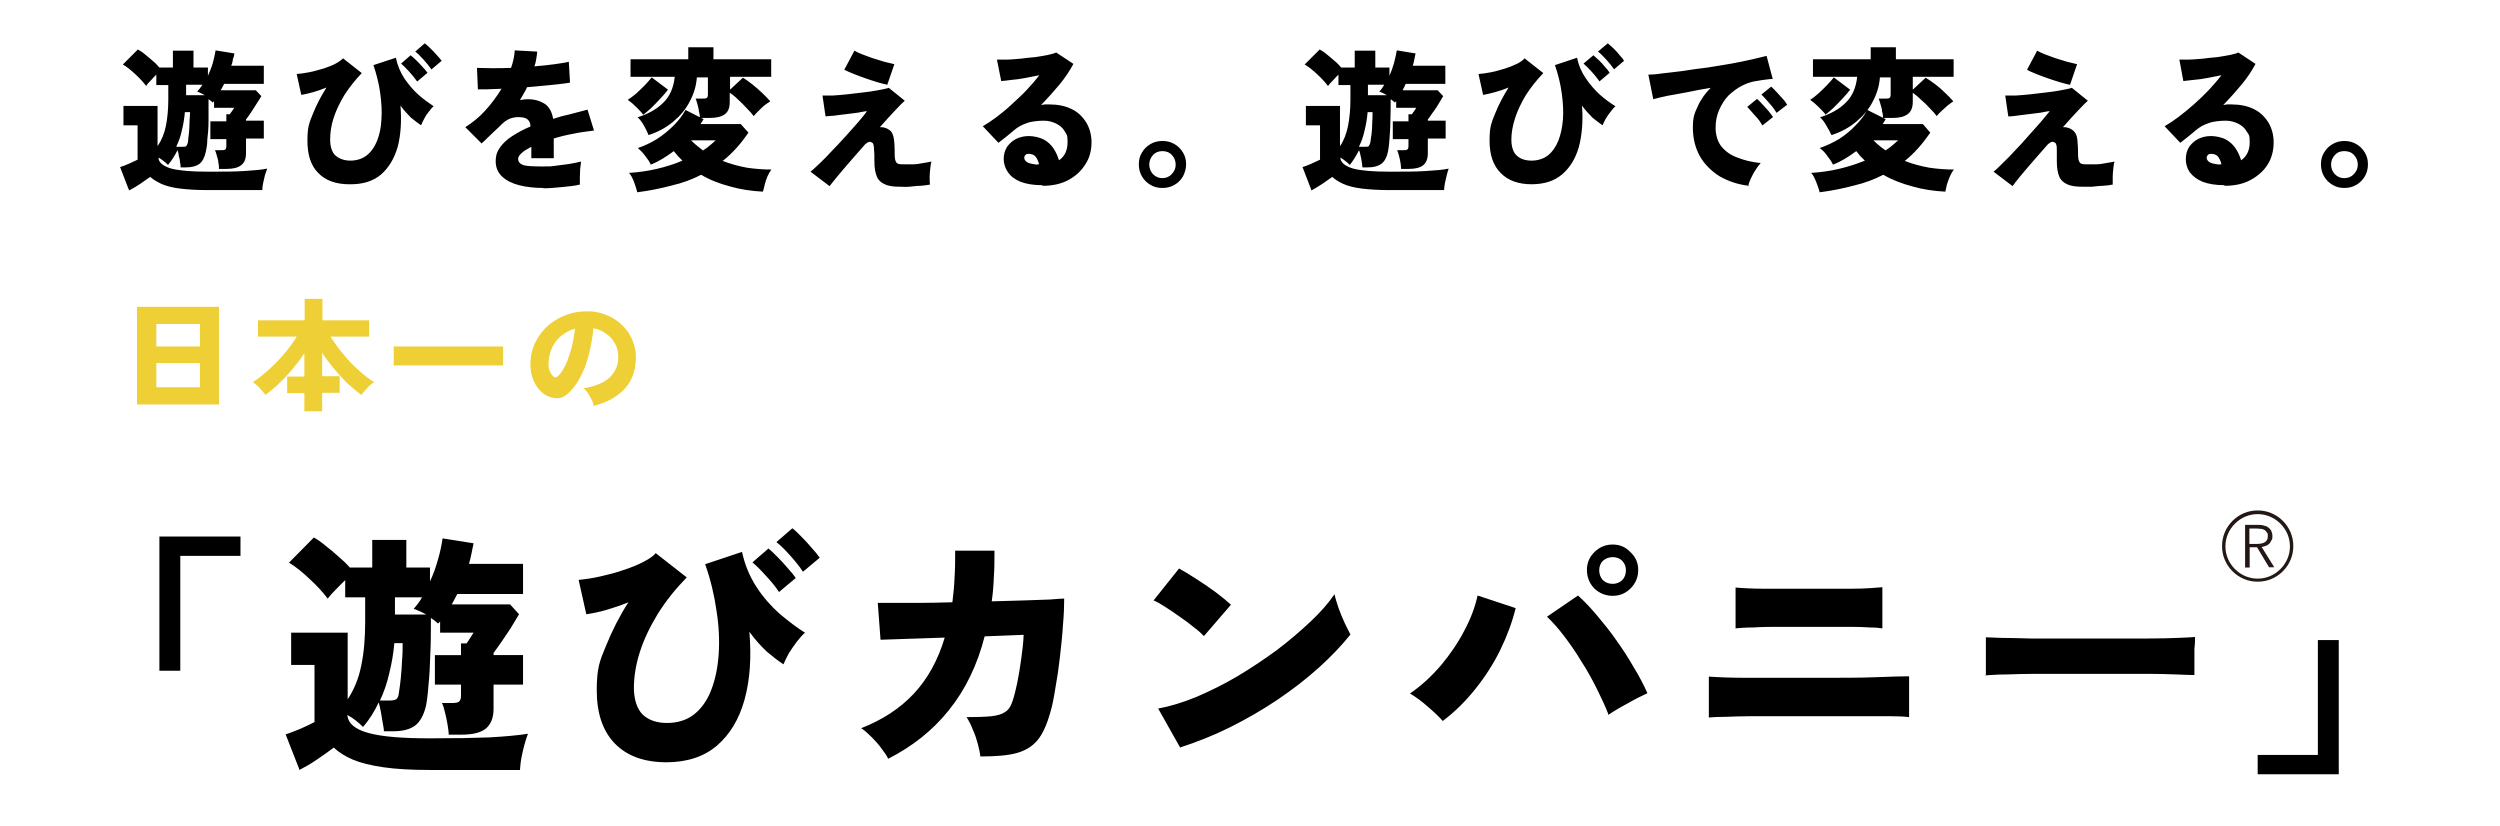 <?xml version="1.0" encoding="UTF-8"?>
<svg id="_レイヤー_1" data-name="レイヤー_1" xmlns="http://www.w3.org/2000/svg" version="1.1" viewBox="0 0 814 269">
  <!-- Generator: Adobe Illustrator 29.5.1, SVG Export Plug-In . SVG Version: 2.1.0 Build 141)  -->
  <defs>
    <style>
      .st0 {
        fill: #231815;
      }

      .st1 {
        fill: #eecf36;
      }
    </style>
  </defs>
  <g id="_レイヤー_11" data-name="_レイヤー_1">
    <path d="M41.8,61.4l-2.7-7c.9-.3,1.8-.6,2.9-1.1,1.1-.5,2-.9,2.8-1.3v-11.2h-4.6v-6.3h11.1v13.1c1.3-1.9,2.2-4.1,2.7-6.5.5-2.5.8-5.4.8-8.7v-4.7h-3.9v-3.4c-.6.6-1.2,1.2-1.8,1.9-.6.6-1.2,1.2-1.5,1.8-.9-1.2-2.1-2.5-3.5-3.8s-2.7-2.4-4.1-3.2l4.9-4.9c.7.4,1.5.9,2.3,1.6.9.7,1.7,1.4,2.5,2.1.9.7,1.6,1.5,2.2,2.2h4.4v-5.5h6.7v5.5h4.7v2.7c.6-1.4,1.2-2.8,1.6-4.2.4-1.5.7-2.9.9-4.1l6.1,1c0,.7-.3,1.3-.5,2,0,.7-.3,1.3-.5,2h10.6v5.9h-12.9c-.2.3-.4.7-.6,1.1-.2.3-.3.7-.6,1h11.5l1.8,1.9c-.5.8-1,1.7-1.7,2.7-.6,1-1.2,1.9-1.8,2.8-.6.9-1.1,1.6-1.5,2.1v.4h5.8v5.8h-5.8v4.8c0,1.8-.5,3.1-1.6,3.9-1,.8-2.6,1.2-4.7,1.2h-2.5c0-.6,0-1.3-.2-2,0-.8-.3-1.5-.5-2.3s-.4-1.4-.6-1.8h2c.6,0,1,0,1.3-.2s.4-.6.4-1.2v-2.2h-5.2v-5.8h5.2v-2.3h1.1c.3-.4.5-.7.8-1.1.3-.4.5-.8.7-1h-6.6v-2.2s-.2.2-.4.5c-.5-.4-.9-.8-1.4-1.1v7.2c0,2.3-.2,4.3-.4,6,0,1.7-.3,3.1-.5,4-.4,1.8-1.1,3.1-2.1,3.9-1,.7-2.4,1.1-4.3,1.1h-1.8c0-.4,0-1-.2-1.7,0-.7-.2-1.4-.4-2.1,0-.7-.3-1.3-.4-1.8-.9,1.8-1.9,3.4-3.1,4.8-.9-.9-1.9-1.7-3.1-2.4,0,1.6,1.5,2.8,4.2,3.6,2.7.7,6.7,1,11.9,1s8.4,0,11.6-.2c3.3-.2,5.8-.4,7.7-.8-.2.5-.4,1.2-.7,2-.2.8-.4,1.7-.6,2.6-.2.9-.3,1.8-.3,2.4h-17.7c-3.6,0-6.7-.2-9.1-.5-2.4-.3-4.4-.8-6-1.5-1.5-.7-2.8-1.5-3.7-2.3-1,.7-2.1,1.5-3.3,2.3s-2.4,1.5-3.5,2.1l-.3-.6ZM57.5,47.8h1.6c.9,0,1.4,0,1.6-.3.2-.3.4-.7.5-1.2,0-.7.2-1.7.3-2.8s.2-2.2.2-3.5c0-1.2.2-2.4.2-3.5h-1.7c-.2,2.1-.5,4.1-1,6-.4,1.9-1,3.6-1.8,5.2h.1ZM60.5,31h6.2c-.9-.5-1.7-.9-2.5-1.2.6-.6,1.1-1.3,1.7-2.2h-5.3v3.4h0ZM113.8,60c-4.4,0-7.8-1.2-10.2-3.7-2.4-2.4-3.5-5.9-3.5-10.5s.6-5.8,1.8-8.8c1.2-3,2.7-5.8,4.4-8.5-1.5.6-2.9,1.1-4.3,1.5s-2.7.7-3.9.9l-1.5-6.8c1.3-.1,2.7-.3,4.2-.6,1.6-.3,3.1-.8,4.6-1.2,1.5-.5,2.8-1,3.9-1.6s1.9-1.2,2.4-1.7l6.1,4.8c-2.2,2.3-4.1,4.7-5.7,7.2-1.5,2.5-2.7,5-3.5,7.5s-1.1,4.8-1.1,7,.6,4.2,1.8,5.2,2.8,1.6,4.8,1.6,3.9-.6,5.3-1.7c1.5-1.2,2.6-2.8,3.4-4.8s1.3-4.4,1.4-7c.2-2.7,0-5.5-.4-8.5s-1.2-6.1-2.2-9.1l7.3-2.4c.5,2.5,1.5,4.8,2.8,6.8,1.4,2,2.9,3.8,4.6,5.3,1.7,1.5,3.4,2.7,4.9,3.7-.5.4-1,1-1.6,1.8-.6.7-1.1,1.5-1.5,2.3s-.8,1.5-1,2.1c-1-.7-2.1-1.5-3.3-2.5-1.1-1.1-2.3-2.4-3.4-3.9.4,5,.1,9.5-.9,13.4-1.1,3.8-2.9,6.8-5.4,9-2.6,2.2-5.9,3.2-9.9,3.2h-.4ZM140.4,22.5c-.7-1-1.5-2-2.5-3.1s-1.9-2-2.7-2.6l3.1-2.7c.5.4,1.1.9,1.8,1.6.7.7,1.4,1.4,2.1,2.2.7.7,1.2,1.4,1.6,1.9l-3.3,2.8h-.1ZM135.8,26.5c-.7-1-1.5-2-2.5-3.1s-1.9-2-2.7-2.7l3.1-2.7c.5.4,1.1.9,1.8,1.6s1.4,1.4,2.1,2.2c.7.7,1.2,1.4,1.6,1.9l-3.3,2.8h-.1ZM176.9,61.2c-2.9,0-5.6-.3-7.9-.9-2.3-.6-4.1-1.5-5.5-2.8s-2.1-3-2.1-5,.5-3.2,1.4-4.5c1-1.4,2.3-2.6,4-3.7,1.7-1.1,3.7-2.2,5.9-3.1v-.2c0-.9-.3-1.5-.8-2s-1.2-.7-2-.8c-1.4-.2-2.7,0-3.8.4s-2.3,1.3-3.6,2.7c-.4.4-1,.9-1.7,1.6-.7.7-1.5,1.4-2.2,2.1-.7.7-1.3,1.3-1.8,1.7l-5.3-5.3c2.2-1.4,4.4-3.1,6.4-5.3s3.8-4.6,5.4-7.2c-3.5.2-6.1.2-7.7.2l-.3-7c1.2,0,2.7.1,4.7.1s4.1,0,6.4-.1c.7-2,1.1-3.9,1.2-5.7l7.3.4c0,.8-.2,1.6-.3,2.4s-.3,1.6-.6,2.4c2.4-.2,4.6-.4,6.6-.7,2-.3,3.6-.5,4.6-.8l.4,6.8c-.9.2-2.1.3-3.6.5s-3.1.3-4.9.5c-1.8.2-3.6.3-5.5.5-.3.7-.7,1.5-1.1,2.1-.4.7-.8,1.4-1.2,2.1.9-.2,1.8-.3,2.7-.3,2,0,3.7.5,5.2,1.4s2.5,2.6,2.9,5c1.8-.6,3.6-1.1,5.5-1.5,1.9-.5,3.8-1,5.7-1.5l2.1,6.8c-2.4.3-4.7.6-7,1.1-2.2.4-4.2.9-6.1,1.5v6.4h-7.3v-3.7c-1.3.7-2.4,1.3-3.1,2-.8.7-1.2,1.3-1.2,1.9,0,1,.6,1.7,1.8,2.1,1.2.3,3.2.4,6.1.4s2.5,0,4.1-.2,3.1-.4,4.6-.6c1.5-.3,2.8-.5,3.9-.8-.1.6-.2,1.4-.3,2.4,0,1-.1,1.9-.1,2.9v2.2c-1.6.4-3.5.6-5.7.8-2.1.2-4.1.4-5.9.4h-.3ZM211.1,43.8c-.4-1-.9-2-1.5-3-.6-1.1-1.3-2-2-2.6,3.4-1.1,6.2-2.6,8.3-4.7,2.2-2.1,3.4-4.9,3.8-8.5h-14.4v-5.7h18.8v-3.9h8.2v3.9h18.8v5.7h-13.4v4.2l4.2-3.9c1,.6,2,1.3,3.1,2.2s2.2,1.8,3.2,2.8c1.1,1,1.9,1.9,2.6,2.7-.5.3-1.2.8-1.9,1.3-.7.6-1.3,1.2-1.9,1.8s-1.2,1.2-1.6,1.7c-.5-.7-1.2-1.5-2.2-2.5-.9-1-1.9-2-2.9-2.9-1-1-1.9-1.7-2.7-2.2v3c0,1.9-.5,3.2-1.6,4s-2.7,1.2-4.9,1.2h-3.2c0-.6-.1-1.3-.3-2.1-.1-.8-.3-1.6-.5-2.3-.2-.8-.4-1.4-.6-1.9h2.2c.6,0,1.1,0,1.4-.2.3-.2.4-.6.4-1.2v-5.5h-3.6c-.2,2.8-1,5.4-2.4,8-1.3,2.5-3.1,4.6-5.4,6.5-2.3,1.9-4.9,3.3-8,4.3v-.2ZM207.5,62.6c-.3-1.1-.6-2.2-1.1-3.5-.5-1.2-1-2.2-1.6-2.8,3-.2,6-.6,9-1.3s5.9-1.6,8.4-2.7l-1.5-1.5c-.4-.5-.9-1.1-1.3-1.6-1.2.9-2.4,1.7-3.7,2.5-1.2.7-2.5,1.4-3.8,1.9-.4-.9-1-1.8-1.8-2.8-.7-1-1.6-1.9-2.4-2.6,2.3-.8,4.4-1.8,6.3-3,2-1.3,3.8-2.8,5.4-4.4,1.6-1.6,2.8-3.2,3.8-5l5.9,3c-.2.2-.3.5-.5.8-.2.2-.3.5-.5.8h13.1l2.5,2.8c-2.5,3.6-5.2,6.7-8.4,9.2,2.6,1,5.2,1.7,7.9,2.2,2.7.4,5.4.6,8,.6-.5.6-.9,1.3-1.3,2.2-.4.9-.7,1.8-.9,2.7s-.4,1.7-.6,2.3c-3.7-.2-7.3-.7-10.7-1.7-3.4-.9-6.6-2.1-9.4-3.8-2.9,1.5-6.1,2.7-9.6,3.5-3.4.9-7.2,1.7-11.2,2.2h0ZM209.4,37.3c-.5-.7-1.3-1.5-2.2-2.4s-1.8-1.7-2.8-2.4c.8-.5,1.7-1.2,2.7-2,1-.9,1.9-1.8,2.8-2.7.9-1,1.7-1.8,2.3-2.6l5.3,4c-.7.9-1.5,1.9-2.5,2.9-.9,1-1.9,2-2.9,3-1,.9-1.9,1.7-2.7,2.3h0ZM228.9,49c.9-.6,1.6-1.1,2.3-1.7.7-.6,1.3-1.1,1.8-1.6h-8c1.2,1.2,2.6,2.3,3.9,3.3ZM293.1,60.8c-2.1,0-3.8-.2-5-.8-1.2-.5-2.1-1.3-2.6-2.5s-.8-2.8-.8-5,0-2.8-.1-3.6c0-.8-.1-1.4-.2-1.8-.1-.4-.3-.6-.5-.7-.5-.3-1-.3-1.4,0s-.7.4-1,.8c-1.7,2-3.4,3.8-4.9,5.6s-2.9,3.3-4,4.7c-1.1,1.3-1.9,2.4-2.5,3.1l-6.2-4.7c.8-.6,1.8-1.6,3.1-2.8,1.3-1.2,2.6-2.6,4-4.1,1.5-1.5,2.9-3.1,4.4-4.7,1.5-1.6,2.8-3.2,4-4.5,1.2-1.4,2.2-2.6,2.9-3.6-.8,0-1.8.3-3.1.5-1.3.2-2.6.3-4,.5s-2.7.3-3.9.5c-1.2,0-2,.2-2.5.2l-1-6.8h3.4c1.4-.1,3-.2,4.7-.4,1.7-.2,3.4-.4,5.1-.6s3.3-.4,4.8-.7c1.5-.3,2.7-.5,3.6-.8l5.2,4.2c-.5.4-1.5,1.4-3,3s-3.2,3.4-5.1,5.6c.5,0,1,0,1.6.2.7.2,1.2.5,1.6.8s.7.7.9,1.2c.2.4.4,1.1.5,1.9.1.8.2,2,.2,3.4s0,2.5.2,3.2.5,1.1.9,1.2c.5.2,1.1.2,1.9.2h3c1.1,0,2.2-.2,3.2-.4,1.1-.2,2-.3,2.8-.5-.2.5-.3,1.3-.4,2.2s-.2,1.9-.2,2.8,0,1.8.1,2.5c-.9.2-2,.3-3.2.4-1.2,0-2.4.2-3.5.3s-2.2,0-3,0h0ZM288.9,27.6c-.8-.2-1.8-.4-3.1-.8-1.3-.4-2.6-.8-4-1.3s-2.8-1-4-1.5-2.2-.9-2.9-1.3l3.3-6.2c.5.3,1.3.7,2.3,1.1,1.1.4,2.2.8,3.5,1.3,1.3.4,2.6.8,3.9,1.2,1.3.3,2.4.6,3.3.8l-2.3,6.7h0ZM339.4,60.3c-2.9,0-5.2-.4-7.1-1.1-1.9-.8-3.2-1.8-4.1-3.1s-1.4-2.8-1.4-4.3.4-2.9,1.1-4c.8-1.1,1.8-2,3-2.6,1.3-.6,2.6-.9,4.1-.9s3.4.4,4.8,1.1c1.3.7,2.4,1.7,3.2,2.9.8,1.2,1.4,2.5,1.8,3.9,1.9-1.3,2.8-3.3,2.8-5.9s-.3-2.4-.9-3.5-1.5-1.9-2.7-2.5-2.5-1-4.1-1-4.1.2-5.6.8c-1.5.5-2.8,1.2-4,2.2s-1.4,1.2-2.4,2-1.9,1.5-2.8,2.2l-5.1-5.4c1.4-.8,2.9-1.8,4.5-3s3.3-2.6,4.9-4.1,3.3-3,4.8-4.6,2.9-3.2,4.2-4.9c-1.5.3-3,.6-4.6.9-1.5.3-3,.5-4.3.6-1.4.2-2.5.3-3.5.4l-1.4-7h3.4c1.4,0,2.8-.2,4.4-.3,1.6-.2,3.2-.4,4.7-.5,1.5-.2,2.9-.5,4.1-.7,1.2-.3,2.1-.5,2.7-.8l5.6,3.7c-1.1,2.1-2.6,4.4-4.5,6.7s-3.9,4.5-6,6.7c.4,0,.8-.2,1.2-.2s.9,0,1.4,0c2.8,0,5.3.5,7.3,1.5,2.1,1,3.6,2.5,4.8,4.4,1.1,1.9,1.7,4,1.7,6.5s-.6,5-2,7.1c-1.3,2.1-3.1,3.8-5.5,5.1s-5.2,1.9-8.5,1.9h0ZM337.7,53.5h.6c-.2-1-.6-1.8-1.1-2.5-.5-.6-1.3-.9-2.2-.9s-.7,0-1,.3c-.3.2-.5.5-.5,1s.3,1,.9,1.4,1.7.6,3.2.8h.1ZM378.4,61.2c-1.4,0-2.6-.3-3.8-1-1.2-.7-2.1-1.6-2.8-2.8-.7-1.2-1-2.5-1-3.9s.3-2.7,1-3.8c.7-1.2,1.6-2.1,2.8-2.8,1.2-.7,2.5-1,3.9-1s2.7.3,3.9,1c1.2.7,2.1,1.6,2.8,2.8.7,1.1,1,2.4,1,3.8s-.4,2.7-1,3.9c-.7,1.2-1.6,2.1-2.8,2.8-1.2.7-2.5,1-3.9,1h-.1ZM378.4,58c1.2,0,2.3-.4,3.1-1.3.9-.9,1.3-1.9,1.3-3.1s-.4-2.2-1.2-3.1c-.8-.9-1.9-1.3-3.1-1.3s-2.3.4-3.1,1.3c-.8.9-1.2,1.9-1.2,3.1s.4,2.2,1.2,3.1c.9.9,1.9,1.3,3.1,1.3h0ZM426.8,61.4l-2.7-7c.9-.3,1.8-.6,2.9-1.1s2-.9,2.8-1.3v-11.2h-4.6v-6.3h11.1v13.1c1.3-1.9,2.1-4.1,2.6-6.5.5-2.5.8-5.4.8-8.7v-4.7h-3.9v-3.4c-.6.6-1.2,1.2-1.8,1.9-.6.6-1.2,1.2-1.6,1.8-.9-1.2-2.1-2.5-3.5-3.8s-2.7-2.4-4.1-3.2l4.9-4.9c.7.4,1.5.9,2.3,1.6.9.7,1.7,1.4,2.5,2.1.9.7,1.6,1.5,2.2,2.2h4.4v-5.5h6.7v5.5h4.6v2.7c.6-1.4,1.1-2.8,1.5-4.2.4-1.5.7-2.9.9-4.1l6.1,1c-.1.7-.3,1.3-.4,2s-.3,1.3-.5,2h10.6v5.9h-12.9c-.2.3-.3.7-.5,1.1-.2.3-.4.7-.5,1h11.4l1.8,1.9c-.5.8-1,1.7-1.6,2.7s-1.2,1.9-1.9,2.8c-.6.9-1.1,1.6-1.5,2.1v.4h5.8v5.8h-5.8v4.8c0,1.8-.5,3.1-1.5,3.9-1,.8-2.6,1.2-4.7,1.2h-2.5c0-.6-.1-1.3-.2-2-.1-.8-.3-1.5-.5-2.3s-.4-1.4-.6-1.8h2c.6,0,1,0,1.3-.2s.4-.6.4-1.2v-2.2h-5.1v-5.8h5.1v-2.3h1.1c.3-.4.5-.7.8-1.1.3-.4.5-.8.6-1h-6.5v-2.2s-.2.2-.4.5c-.5-.4-.9-.8-1.4-1.1,0,2.5,0,5-.1,7.2,0,2.3-.2,4.3-.3,6-.1,1.7-.3,3.1-.5,4-.4,1.8-1.1,3.1-2.2,3.9-1,.7-2.4,1.1-4.3,1.1h-1.8c0-.4-.1-1-.2-1.7s-.2-1.4-.4-2.1c-.1-.7-.3-1.3-.5-1.8-.9,1.8-1.9,3.4-3,4.8-.9-.9-1.9-1.7-3.1-2.4.1,1.6,1.5,2.8,4.2,3.6,2.7.7,6.7,1,11.9,1s8.4,0,11.6-.2c3.3-.2,5.8-.4,7.6-.8-.2.5-.4,1.2-.6,2s-.4,1.7-.6,2.6c-.2.9-.3,1.8-.3,2.4h-17.7c-3.6,0-6.7-.2-9.1-.5s-4.4-.8-6-1.5c-1.5-.7-2.8-1.5-3.6-2.3-1,.7-2.1,1.5-3.3,2.3-1.2.8-2.4,1.5-3.5,2.1l-.2-.6ZM442.5,47.8h1.6c.9,0,1.5,0,1.6-.3.2-.3.4-.7.5-1.2.1-.7.2-1.7.4-2.8.1-1.1.2-2.2.2-3.5.1-1.2.1-2.4.1-3.5h-1.6c-.2,2.1-.5,4.1-1,6-.4,1.9-1,3.6-1.8,5.2h0ZM445.5,31h6.1c-.9-.5-1.7-.9-2.5-1.2.6-.6,1.1-1.3,1.6-2.2h-5.3v3.4h0ZM498.8,60c-4.4,0-7.8-1.2-10.2-3.7-2.4-2.4-3.6-5.9-3.6-10.5s.6-5.8,1.8-8.8c1.2-3,2.7-5.8,4.4-8.5-1.5.6-2.9,1.1-4.4,1.5-1.4.4-2.7.7-3.9.9l-1.5-6.8c1.3-.1,2.7-.3,4.2-.6,1.6-.3,3.1-.8,4.5-1.2,1.5-.5,2.8-1,4-1.6,1.1-.6,1.9-1.2,2.3-1.7l6.1,4.8c-2.2,2.3-4.1,4.7-5.7,7.2-1.5,2.5-2.7,5-3.5,7.5s-1.2,4.8-1.2,7,.6,4.2,1.8,5.2c1.2,1.1,2.8,1.6,4.8,1.6s3.9-.6,5.3-1.7c1.5-1.2,2.6-2.8,3.4-4.8s1.3-4.4,1.5-7c.2-2.7,0-5.5-.4-8.5s-1.2-6.1-2.2-9.1l7.2-2.4c.5,2.5,1.5,4.8,2.9,6.8s2.9,3.8,4.6,5.3c1.7,1.5,3.4,2.7,5,3.7-.5.4-1,1-1.6,1.8-.6.7-1.1,1.5-1.6,2.3-.4.8-.8,1.5-1,2.1-1-.7-2.1-1.5-3.3-2.5-1.1-1.1-2.3-2.4-3.4-3.9.4,5,0,9.5-1,13.4-1.1,3.8-2.9,6.8-5.5,9s-5.9,3.2-10,3.2h.2ZM525.5,22.5c-.7-1-1.5-2-2.5-3.1s-1.9-2-2.7-2.6l3.2-2.7c.5.4,1,.9,1.8,1.6.7.7,1.4,1.4,2,2.2.7.7,1.2,1.4,1.5,1.9l-3.3,2.8h0ZM520.8,26.5c-.7-1-1.5-2-2.5-3.1s-1.9-2-2.7-2.7l3.2-2.7c.5.4,1,.9,1.8,1.6.7.7,1.4,1.4,2,2.2.7.7,1.2,1.4,1.5,1.9,0,0-3.3,2.8-3.3,2.8ZM569.5,60.5c-3.6-.4-6.8-1.5-9.6-3.1-2.7-1.7-4.9-3.9-6.4-6.5-1.5-2.7-2.3-5.8-2.3-9.3s.5-4.6,1.5-6.8c1-2.3,2.5-4.4,4.3-6.2-2.6.4-5.1.9-7.5,1.4-2.4.4-4.6.9-6.6,1.2-1.9.4-3.5.8-4.6,1.1l-1.6-8c1.1,0,2.6-.1,4.5-.4,2-.2,4.3-.5,6.8-.8,2.5-.4,5.2-.8,7.9-1.1,2.7-.4,5.4-.9,7.9-1.3,2.5-.5,4.8-.9,6.8-1.4s3.5-.8,4.6-1.1l2,7.5c-.6,0-1.3.1-2.1.2s-1.7.2-2.7.4c-1.7.2-3.4.7-5,1.5s-3.1,1.9-4.5,3.2c-1.3,1.3-2.3,2.9-3.1,4.7s-1.2,3.7-1.2,5.9.6,4.5,1.9,6.1c1.3,1.6,3,2.8,5.2,3.6,2.2.9,4.8,1.5,7.6,1.8-.6.6-1.2,1.4-1.8,2.4-.6.9-1,1.8-1.5,2.8-.4.9-.7,1.7-.8,2.3h.3ZM573.8,40.8c-.6-1.1-1.4-2.2-2.4-3.2-.9-1.1-1.8-2-2.5-2.8l3.2-2.6c.5.4,1,1,1.7,1.7s1.3,1.5,2,2.2c.6.8,1.1,1.4,1.5,2l-3.4,2.7h0ZM578.5,36.8c-.6-1-1.4-2.1-2.4-3.2-1-1.1-1.8-2.1-2.6-2.8l3.2-2.6c.5.4,1,1,1.7,1.7s1.3,1.5,2,2.2c.7.7,1.1,1.4,1.5,2l-3.4,2.6h0ZM596.2,43.8c-.4-1-1-2-1.6-3-.6-1.1-1.3-2-2-2.6,3.4-1.1,6.2-2.6,8.3-4.7,2.2-2.1,3.4-4.9,3.8-8.5h-14.4v-5.7h18.8v-3.9h8.2v3.9h18.8v5.7h-13.3v4.2l4.2-3.9c1,.6,2,1.3,3.2,2.2s2.2,1.8,3.2,2.8c1.1,1,1.9,1.9,2.6,2.7-.5.3-1.1.8-1.8,1.3-.7.6-1.3,1.2-2,1.8s-1.2,1.2-1.6,1.7c-.5-.7-1.2-1.5-2.2-2.5-.9-1-1.9-2-3-2.9-1-1-1.9-1.7-2.6-2.2v3c0,1.9-.6,3.2-1.7,4-1.1.8-2.7,1.2-4.8,1.2h-3.2c0-.6,0-1.3-.3-2.1,0-.8-.3-1.6-.5-2.3-.2-.8-.4-1.4-.6-1.9h2.2c.6,0,1.1,0,1.3-.2.3-.2.4-.6.4-1.2v-5.5h-3.5c-.2,2.8-1,5.4-2.4,8-1.3,2.5-3.1,4.6-5.4,6.5-2.3,1.9-4.9,3.3-8,4.3v-.2ZM592.5,62.6c-.3-1.1-.7-2.2-1.2-3.5-.5-1.2-1-2.2-1.6-2.8,3-.2,6-.6,9-1.3s5.8-1.6,8.5-2.7l-1.5-1.5c-.4-.5-.9-1.1-1.3-1.6-1.2.9-2.4,1.7-3.7,2.5-1.2.7-2.5,1.4-3.9,1.9-.4-.9-1-1.8-1.8-2.8-.7-1-1.5-1.9-2.5-2.6,2.3-.8,4.4-1.8,6.4-3,2-1.3,3.8-2.8,5.3-4.4,1.6-1.6,2.8-3.2,3.8-5l6,3c-.2.2-.3.5-.5.8-.2.2-.3.5-.5.8h13.1l2.4,2.8c-2.5,3.6-5.2,6.7-8.3,9.2,2.6,1,5.2,1.7,8,2.2,2.7.4,5.4.6,8,.6-.5.6-.9,1.3-1.3,2.2s-.7,1.8-1,2.7c-.2.9-.4,1.7-.5,2.3-3.7-.2-7.3-.7-10.7-1.7-3.4-.9-6.6-2.1-9.5-3.8-2.9,1.5-6.1,2.7-9.5,3.5-3.4.9-7.2,1.7-11.2,2.2ZM594.4,37.3c-.5-.7-1.3-1.5-2.2-2.4s-1.8-1.7-2.8-2.4c.8-.5,1.7-1.2,2.6-2,1-.9,1.9-1.8,2.8-2.7.9-1,1.7-1.8,2.3-2.6l5.3,4c-.7.9-1.5,1.9-2.5,2.9-.9,1-1.9,2-2.9,3-1,.9-1.9,1.7-2.7,2.3h.1ZM613.9,49c.9-.6,1.6-1.1,2.3-1.7.7-.6,1.3-1.1,1.8-1.6h-8c1.2,1.2,2.5,2.3,4,3.3h0ZM678.1,60.8c-2.1,0-3.8-.2-5-.8-1.2-.5-2.1-1.3-2.6-2.5s-.8-2.8-.8-5v-3.6c0-.8,0-1.4-.2-1.8,0-.4-.3-.6-.5-.7-.5-.3-1-.3-1.4,0s-.7.4-1,.8c-1.7,2-3.4,3.8-4.9,5.6s-2.9,3.3-4,4.7c-1.1,1.3-1.9,2.4-2.4,3.1l-6.2-4.7c.8-.6,1.8-1.6,3-2.8,1.3-1.2,2.6-2.6,4-4.1,1.5-1.5,2.9-3.1,4.3-4.7,1.5-1.6,2.8-3.2,4-4.5,1.2-1.4,2.2-2.6,3-3.6-.8,0-1.8.3-3.1.5s-2.6.3-4,.5-2.7.3-3.9.5-2,.2-2.5.2l-1-6.8h3.5c1.4-.1,3-.2,4.7-.4,1.7-.2,3.4-.4,5.1-.6,1.7-.2,3.3-.4,4.8-.7,1.5-.3,2.7-.5,3.6-.8l5.2,4.2c-.5.4-1.5,1.4-3,3s-3.2,3.4-5.1,5.6c.5,0,1,0,1.6.2.7.2,1.2.5,1.6.8.4.3.7.7,1,1.2.2.4.4,1.1.5,1.9,0,.8.2,2,.2,3.4s0,2.5.2,3.2.5,1.1.9,1.2c.5.2,1.1.2,1.8.2h3c1.1,0,2.2-.2,3.2-.4,1.1-.2,2-.3,2.8-.5-.2.5-.3,1.3-.4,2.2s-.2,1.9-.2,2.8,0,1.8,0,2.5c-.9.2-2,.3-3.2.4-1.2,0-2.4.2-3.6.3h-3.1ZM673.9,27.6c-.8-.2-1.8-.4-3.1-.8s-2.6-.8-4-1.3-2.8-1-4-1.5-2.2-.9-2.8-1.3l3.3-6.2c.5.3,1.3.7,2.3,1.1,1.1.4,2.2.8,3.5,1.3,1.3.4,2.6.8,3.9,1.2,1.3.3,2.4.6,3.3.8l-2.3,6.7h-.1ZM724.3,60.3c-2.9,0-5.2-.4-7.1-1.1-1.9-.8-3.2-1.8-4.2-3.1-.9-1.3-1.3-2.8-1.3-4.3s.4-2.9,1.1-4c.8-1.1,1.8-2,3-2.6,1.3-.6,2.6-.9,4.1-.9s3.5.4,4.8,1.1c1.3.7,2.4,1.7,3.2,2.9s1.4,2.5,1.8,3.9c1.9-1.3,2.8-3.3,2.8-5.9s-.3-2.4-1-3.5c-.6-1.1-1.5-1.9-2.7-2.5s-2.5-1-4.1-1-4.1.2-5.6.8c-1.5.5-2.8,1.2-4,2.2-.6.5-1.4,1.2-2.4,2s-1.9,1.5-2.8,2.2l-5.1-5.4c1.4-.8,2.9-1.8,4.5-3s3.3-2.6,5-4.1,3.3-3,4.8-4.6,2.9-3.2,4.2-4.9c-1.5.3-3,.6-4.6.9-1.5.3-3,.5-4.3.6s-2.5.3-3.5.4l-1.3-7h3.3c1.3,0,2.8-.2,4.4-.3,1.6-.2,3.2-.4,4.7-.5,1.5-.2,2.9-.5,4.1-.7,1.2-.3,2.1-.5,2.7-.8l5.6,3.7c-1.1,2.1-2.6,4.4-4.5,6.7s-3.9,4.5-6,6.7c.4,0,.8-.2,1.2-.2s.9,0,1.4,0c2.8,0,5.3.5,7.3,1.5,2.1,1,3.6,2.5,4.8,4.4,1.1,1.9,1.7,4,1.7,6.5s-.6,5-1.9,7.1c-1.3,2.1-3.2,3.8-5.6,5.1-2.4,1.3-5.2,1.9-8.5,1.9h0ZM722.7,53.5h.6c-.2-1-.6-1.8-1.1-2.5-.5-.6-1.3-.9-2.2-.9s-.7,0-1,.3c-.3.2-.5.5-.5,1s.3,1,.9,1.4c.6.4,1.7.6,3.2.8h0ZM763.3,61.2c-1.4,0-2.6-.3-3.8-1s-2.1-1.6-2.8-2.8-1-2.5-1-3.9.3-2.7,1-3.8c.7-1.2,1.6-2.1,2.8-2.8s2.5-1,3.8-1,2.7.3,3.9,1,2.1,1.6,2.8,2.8c.7,1.1,1,2.4,1,3.8s-.3,2.7-1,3.9-1.6,2.1-2.8,2.8-2.5,1-3.9,1ZM763.3,58c1.2,0,2.3-.4,3.1-1.3.9-.9,1.3-1.9,1.3-3.1s-.4-2.2-1.2-3.1c-.8-.9-1.9-1.3-3.2-1.3s-2.3.4-3.1,1.3c-.8.9-1.2,1.9-1.2,3.1s.4,2.2,1.2,3.1c.9.9,1.9,1.3,3.1,1.3h0Z"/>
    <path class="st1" d="M44.6,131.7v-31.8h26.7v31.8h-26.7ZM50.9,126.1h14.2v-7.9h-14.2s0,7.9,0,7.9ZM50.9,112.8h14.2v-7.3h-14.2s0,7.3,0,7.3ZM99.1,134v-6h-5.6v-5.4h5.6v-7.6c-1.1,1.7-2.4,3.4-3.8,5.1s-2.9,3.3-4.4,4.7c-1.5,1.5-3,2.7-4.5,3.8-.5-.8-1.2-1.5-1.9-2.3-.7-.8-1.5-1.4-2.2-1.9,1.2-.7,2.4-1.6,3.7-2.7,1.3-1.1,2.6-2.3,3.9-3.6,1.3-1.3,2.5-2.7,3.7-4.2,1.1-1.4,2.2-2.9,3-4.3h-12.6v-5.3h15.2v-7h5.8v7h15.2v5.3h-12.6c.9,1.4,1.9,2.8,3,4.3,1.1,1.4,2.4,2.8,3.6,4.2,1.3,1.3,2.6,2.5,3.9,3.6s2.5,2,3.7,2.7c-.7.5-1.5,1.1-2.2,1.9s-1.4,1.5-1.9,2.3c-1.5-1.1-3-2.4-4.6-3.8-1.5-1.5-3-3.1-4.4-4.8-1.4-1.7-2.7-3.4-3.8-5.1v7.6h5.7v5.4h-5.7v6h-5.8,0ZM128.2,119v-6.2h35.6v6.2h-35.6,0ZM193.3,131.9c-.1-.5-.3-1.1-.7-1.8-.3-.7-.8-1.4-1.2-2.1-.5-.7-.9-1.2-1.4-1.6,3.8-.6,6.5-1.7,8.4-3.4,1.8-1.7,2.8-3.8,2.9-6.2.1-1.8-.2-3.4-1-4.8-.7-1.4-1.8-2.6-3-3.4-1.3-.9-2.6-1.5-4.1-1.7-.2,2.4-.6,4.8-1.2,7.4-.6,2.5-1.3,4.9-2.4,7.2-1,2.2-2.3,4.2-3.8,5.8-1.3,1.4-2.4,2.1-3.6,2.3-1.1.2-2.3,0-3.6-.5-1.2-.5-2.3-1.3-3.2-2.4s-1.6-2.4-2.1-3.9-.6-3.1-.6-4.8c.1-2.5.7-4.8,1.8-6.9s2.5-3.9,4.2-5.3c1.8-1.5,3.8-2.6,6-3.4,2.3-.8,4.7-1.1,7.3-1,2.2,0,4.2.6,6,1.4,1.9.8,3.5,2,4.9,3.4s2.5,3.1,3.2,5,1.1,3.9.9,6.2c-.2,3.9-1.5,7.1-4,9.6-2.5,2.5-5.8,4.2-9.9,5.2l.2-.3ZM181.6,122.6c.9-.9,1.7-2.1,2.5-3.7.8-1.7,1.4-3.5,2-5.6.5-2.1.9-4.2,1.1-6.3-1.7.5-3.1,1.3-4.4,2.3-1.3,1-2.2,2.3-3,3.8-.7,1.5-1.1,3.1-1.2,4.8,0,1,0,1.9.3,2.7.3.8.7,1.4,1.2,1.9s1,.5,1.5,0h0Z"/>
    <path d="M51.9,218.4v-43.7h26.4v6.3h-19.6v37.4h-6.8ZM97.5,250.6l-4.5-11.5c1.4-.4,3-1.1,4.8-1.8,1.8-.8,3.3-1.5,4.6-2.2v-18.6h-7.6v-10.5h18.4v21.7c2.1-3.2,3.6-6.8,4.4-10.9.9-4.2,1.3-9,1.3-14.4v-7.9h-6.5v-5.6c-1,.9-2,2-3.1,3.1s-1.9,2-2.6,2.9c-1.5-2-3.5-4.2-5.8-6.3-2.3-2.2-4.5-4-6.8-5.4l8.1-8.2c1.2.7,2.4,1.5,3.8,2.7,1.4,1.1,2.9,2.3,4.2,3.5,1.4,1.2,2.7,2.4,3.7,3.6h7.3v-9h11.1v9h7.7v4.5c1.1-2.3,1.9-4.6,2.6-7.1.7-2.4,1.2-4.7,1.5-6.9l10.1,1.6c-.2,1.1-.5,2.2-.7,3.4-.2,1.1-.5,2.2-.8,3.3h17.6v9.8h-21.4c-.3.6-.6,1.1-.9,1.7-.3.6-.6,1.1-.9,1.7h19l2.9,3.2c-.8,1.3-1.7,2.8-2.7,4.5-1.1,1.6-2.1,3.2-3.1,4.6-1,1.4-1.8,2.6-2.5,3.5v.7h9.6v9.6h-9.6v7.9c0,3-.9,5.1-2.6,6.5-1.7,1.3-4.3,1.9-7.8,1.9h-4.2c0-1-.2-2.1-.4-3.4-.2-1.3-.5-2.5-.8-3.8s-.6-2.3-1-3.1h3.3c1,0,1.7-.1,2.2-.4.4-.3.7-1,.7-1.9v-3.7h-8.5v-9.6h8.5v-3.8h1.8c.4-.6.9-1.2,1.2-1.8.4-.7.8-1.2,1.1-1.7h-10.9v-3.7c-.1.2-.3.4-.7.7-.8-.7-1.5-1.3-2.3-1.8,0,4.2,0,8.2-.2,12-.1,3.8-.3,7.2-.6,10-.2,2.9-.5,5.1-.8,6.6-.7,3-1.9,5.2-3.6,6.5-1.7,1.2-4,1.8-7.1,1.8h-3c0-.7-.2-1.7-.4-2.8-.2-1.2-.4-2.4-.6-3.6-.2-1.2-.5-2.2-.7-3-1.4,3-3.1,5.7-5.1,8-1.5-1.5-3.2-2.9-5.1-3.9.2,2.7,2.5,4.7,7,5.9s11.1,1.7,19.8,1.7,13.9-.1,19.3-.3c5.4-.3,9.7-.7,12.7-1.2-.3.8-.7,2-1.1,3.4-.4,1.4-.7,2.8-1,4.3s-.4,2.9-.5,4.1h-29.4c-6,0-11.1-.3-15.2-.9-4-.6-7.3-1.4-9.9-2.5-2.5-1.1-4.6-2.4-6.1-3.9-1.6,1.2-3.4,2.5-5.5,3.9-2,1.4-4,2.5-5.9,3.5l.2-.2ZM123.8,228.1h2.7c1.5,0,2.4-.2,2.7-.6.4-.4.6-1.1.7-2.1.2-1.2.4-2.7.6-4.6s.3-3.7.4-5.7c.2-2,.2-4,.2-5.7h-2.7c-.3,3.5-.9,6.8-1.7,10-.7,3.1-1.7,6-3,8.7h.1ZM128.6,200.1h10.2c-1.4-.8-2.8-1.4-4.1-1.9.9-1,1.9-2.2,2.7-3.7h-8.8v5.6h0ZM217.1,248.2c-7.3,0-12.9-2-16.9-6.1-3.9-4-5.9-9.8-5.9-17.3s1-9.6,3-14.5,4.4-9.7,7.3-14.2c-2.4,1-4.8,1.8-7.2,2.5s-4.5,1.1-6.5,1.4l-2.5-11.2c2.1-.2,4.4-.5,7-1.1s5.1-1.2,7.6-2.1c2.5-.8,4.7-1.7,6.6-2.7,1.9-1,3.2-1.9,3.9-2.8l10.1,7.9c-3.7,3.8-6.9,7.8-9.5,12-2.5,4.1-4.5,8.3-5.8,12.4-1.3,4.1-1.9,8-1.9,11.6s1,6.9,2.9,8.7,4.6,2.7,7.9,2.7,6.4-.9,8.8-2.8c2.4-1.9,4.3-4.6,5.6-8s2.1-7.2,2.4-11.6c.3-4.4.1-9.1-.7-14.1-.7-5-1.9-10.1-3.7-15.2l12-4c.9,4.2,2.5,8,4.7,11.4s4.8,6.3,7.6,8.8c2.9,2.4,5.6,4.5,8.2,6.1-.8.7-1.7,1.7-2.7,3-.9,1.2-1.8,2.5-2.6,3.8-.7,1.3-1.3,2.5-1.7,3.5-1.7-1.1-3.5-2.5-5.5-4.2-1.9-1.8-3.8-3.9-5.6-6.4.7,8.4.2,15.7-1.6,22.2-1.8,6.4-4.8,11.3-9,14.9s-9.8,5.4-16.5,5.4h.2ZM261.4,186.1c-1.1-1.7-2.5-3.4-4.1-5.2s-3.1-3.3-4.5-4.4l5.2-4.5c.8.6,1.7,1.5,2.9,2.7,1.2,1.2,2.3,2.4,3.4,3.7,1.1,1.2,2,2.3,2.6,3.2l-5.5,4.6h0ZM253.6,192.7c-1.1-1.7-2.5-3.4-4.1-5.1-1.6-1.8-3.1-3.3-4.5-4.5l5.2-4.5c.8.6,1.7,1.5,2.9,2.7s2.3,2.4,3.4,3.7c1.1,1.2,2,2.3,2.6,3.2l-5.5,4.6h0ZM289.2,247.1c-.4-1-1.2-2.1-2.2-3.4-.9-1.3-2-2.5-3.2-3.7s-2.3-2.2-3.4-2.9c6.9-2.7,12.6-6.4,17.1-11.2s7.9-10.9,10.1-18.3l-20.9.7-.9-12h13.5c3.4,0,7-.1,10.8-.2.3-2.5.6-5.2.7-8,.2-2.8.2-5.8.2-8.8h12.8c0,3,0,5.8-.2,8.5-.1,2.7-.3,5.4-.7,8,3.8-.1,7.3-.2,10.5-.3,3.3-.1,6.1-.2,8.5-.3,2.3-.2,3.9-.3,4.6-.3,0,2.4-.1,5.3-.4,8.6-.2,3.4-.6,6.9-1,10.5s-.9,7-1.5,10.2c-.5,3.2-1,5.7-1.6,7.7-1.1,3.9-2.4,6.9-4.1,9s-4,3.5-6.9,4.3-6.9,1.1-11.8,1.1c-.1-1.1-.4-2.4-.8-4-.4-1.5-.9-3.1-1.6-4.6-.6-1.6-1.3-3-2.1-4.2,3.4,0,6.1-.1,8.1-.3s3.5-.7,4.5-1.4c1.1-.7,1.8-1.8,2.3-3.3.6-1.7,1.1-3.7,1.6-6.1.5-2.4.9-5,1.3-7.8s.7-5.4.8-7.9l-12.7.5c-2.4,9.4-6.3,17.4-11.7,24.1-5.3,6.6-11.9,11.8-19.8,15.8h.1ZM384.2,243.3l-7.1-12.6c3.9-.7,8.1-2,12.5-3.8,4.4-1.9,8.9-4.1,13.3-6.7,4.5-2.7,8.7-5.5,12.8-8.5,4.1-3.1,7.7-6.2,11-9.3s5.9-6.1,7.8-8.9c.3,1.2.7,2.7,1.3,4.4.6,1.7,1.3,3.3,2,4.9.7,1.5,1.4,2.8,1.9,3.8-2.8,3.5-6.2,7.1-10.3,10.8-4,3.6-8.5,7.1-13.4,10.4-4.9,3.3-10.1,6.3-15.5,9s-10.8,4.8-16.3,6.6h0ZM392,207.1c-.8-.8-1.8-1.8-3.2-2.8-1.3-1.1-2.8-2.2-4.4-3.3-1.6-1.2-3.2-2.2-4.7-3.2s-2.9-1.8-4.1-2.3l8.3-10.4c1.6.9,3.5,2,5.6,3.4,2.2,1.4,4.3,2.8,6.3,4.3s3.7,2.9,5,4.1l-8.8,10.2h0ZM469.8,234.8c-1.3-1.5-3-3.1-4.9-4.7-1.9-1.7-3.8-3.1-5.8-4.3,3.8-2.6,7.1-5.7,10.1-9.2,3-3.6,5.6-7.4,7.6-11.3,2.1-3.9,3.5-7.7,4.3-11.4l12.4,4.1c-1.1,4.5-2.8,9.1-5,13.6s-4.9,8.7-8.1,12.7-6.7,7.5-10.7,10.5h.1ZM523.7,232.6c-1-2.6-2.3-5.4-3.8-8.4s-3.2-6.1-5.1-9c-1.8-3-3.7-5.7-5.6-8.2s-3.8-4.6-5.5-6.2l10.1-6.9c2,1.8,4.1,4,6.2,6.5s4.3,5.2,6.3,8.1c2,2.8,3.9,5.7,5.6,8.7,1.8,2.9,3.3,5.8,4.5,8.5-1.9.9-4,1.9-6.2,3.2-2.3,1.2-4.5,2.5-6.6,3.9v-.2ZM525.1,194c-2.3,0-4.3-.8-6-2.4-1.6-1.7-2.4-3.7-2.4-6s.8-4.2,2.4-5.8c1.7-1.7,3.7-2.5,6-2.5s4.2.8,5.8,2.5c1.7,1.6,2.5,3.5,2.5,5.8s-.8,4.3-2.5,6c-1.6,1.6-3.5,2.4-5.8,2.4ZM525.1,190.1c1.2,0,2.2-.4,3.1-1.2.8-.9,1.2-1.9,1.2-3.2s-.4-2.2-1.2-3.1c-.8-.8-1.9-1.2-3.1-1.2s-2.3.4-3.2,1.2c-.8.8-1.2,1.9-1.2,3.1s.4,2.3,1.2,3.2c.9.8,1.9,1.2,3.2,1.2ZM556.4,233.6v-13.3c2.7.2,7,.4,12.9.4h21.6c8.5,0,14.7,0,19.8-.2,5-.2,8.7-.3,10.9-.3v13.3c-1.5-.2-3.6-.3-6.1-.3h-45.2c-3.2,0-5.9.1-8.4.2-2.4,0-4.2.1-5.3.2h-.2ZM565.1,204.7v-13.4c2.2.2,5.5.4,9.9.4h27.3c2.8,0,5-.1,6.6-.2,1.7-.1,3-.2,4-.3v13.4c-1.2-.2-2.6-.3-4.1-.3-1.5-.1-3.6-.2-6.2-.2h-21.9c-3.7,0-6.9,0-9.7.2-2.8,0-4.8.2-6,.3h.1ZM646.6,220.1v-12.6c.8,0,2.5.1,5.1.2,2.6,0,5.8.1,9.5.2h37.9c3.9,0,7.3-.1,10-.2,2.8-.1,4.6-.2,5.6-.3,0,.9,0,2.2-.2,3.8v8.6c-1.3,0-3.2-.1-5.9-.2-2.7-.1-5.8-.2-9.4-.2h-35.9c-3.8,0-7.1.1-10,.2-2.9,0-5.2.2-6.9.3l.2.2ZM735.1,252.1v-6.3h19.6v-37.4h6.8v43.7h-26.4,0Z"/>
  </g>
  <g>
    <path class="st0" d="M732.4,184.8h-1.4v-13.9h4.1c.7,0,1.3,0,1.9.2.6.1,1.1.3,1.5.6.4.3.8.7,1,1.1.2.5.4,1,.4,1.7s0,1-.3,1.4c-.2.4-.4.8-.7,1.1-.3.3-.7.6-1.1.7-.4.2-.9.3-1.4.4l4.1,6.6h-1.7l-3.9-6.5h-2.4v6.5ZM732.4,177.1h2.5c1.1,0,2-.2,2.6-.6.6-.4.9-1,.9-1.9s0-.8-.3-1.2c-.2-.3-.4-.6-.7-.8-.3-.2-.7-.3-1.1-.4-.4,0-.9-.1-1.4-.1h-2.5v5Z"/>
    <path class="st0" d="M735.1,189.4c-1.6,0-3.1-.3-4.5-.9-1.4-.6-2.6-1.4-3.7-2.5s-1.9-2.3-2.5-3.7c-.6-1.4-.9-2.9-.9-4.5s.3-3.1.9-4.5c.6-1.4,1.4-2.6,2.5-3.7s2.3-1.9,3.7-2.5c1.4-.6,2.9-.9,4.5-.9s3.1.3,4.5.9c1.4.6,2.6,1.4,3.7,2.5s1.9,2.3,2.5,3.7c.6,1.4.9,2.9.9,4.5s-.3,3.1-.9,4.5c-.6,1.4-1.4,2.6-2.5,3.7s-2.3,1.9-3.7,2.5c-1.4.6-2.9.9-4.5.9ZM735.1,167.4c-2.8,0-5.4,1.1-7.4,3.1-2,2-3.1,4.6-3.1,7.4s1.1,5.4,3.1,7.4c2,2,4.6,3.1,7.4,3.1s5.4-1.1,7.4-3.1c2-2,3.1-4.6,3.1-7.4s-1.1-5.4-3.1-7.4c-2-2-4.6-3.1-7.4-3.1Z"/>
  </g>
</svg>